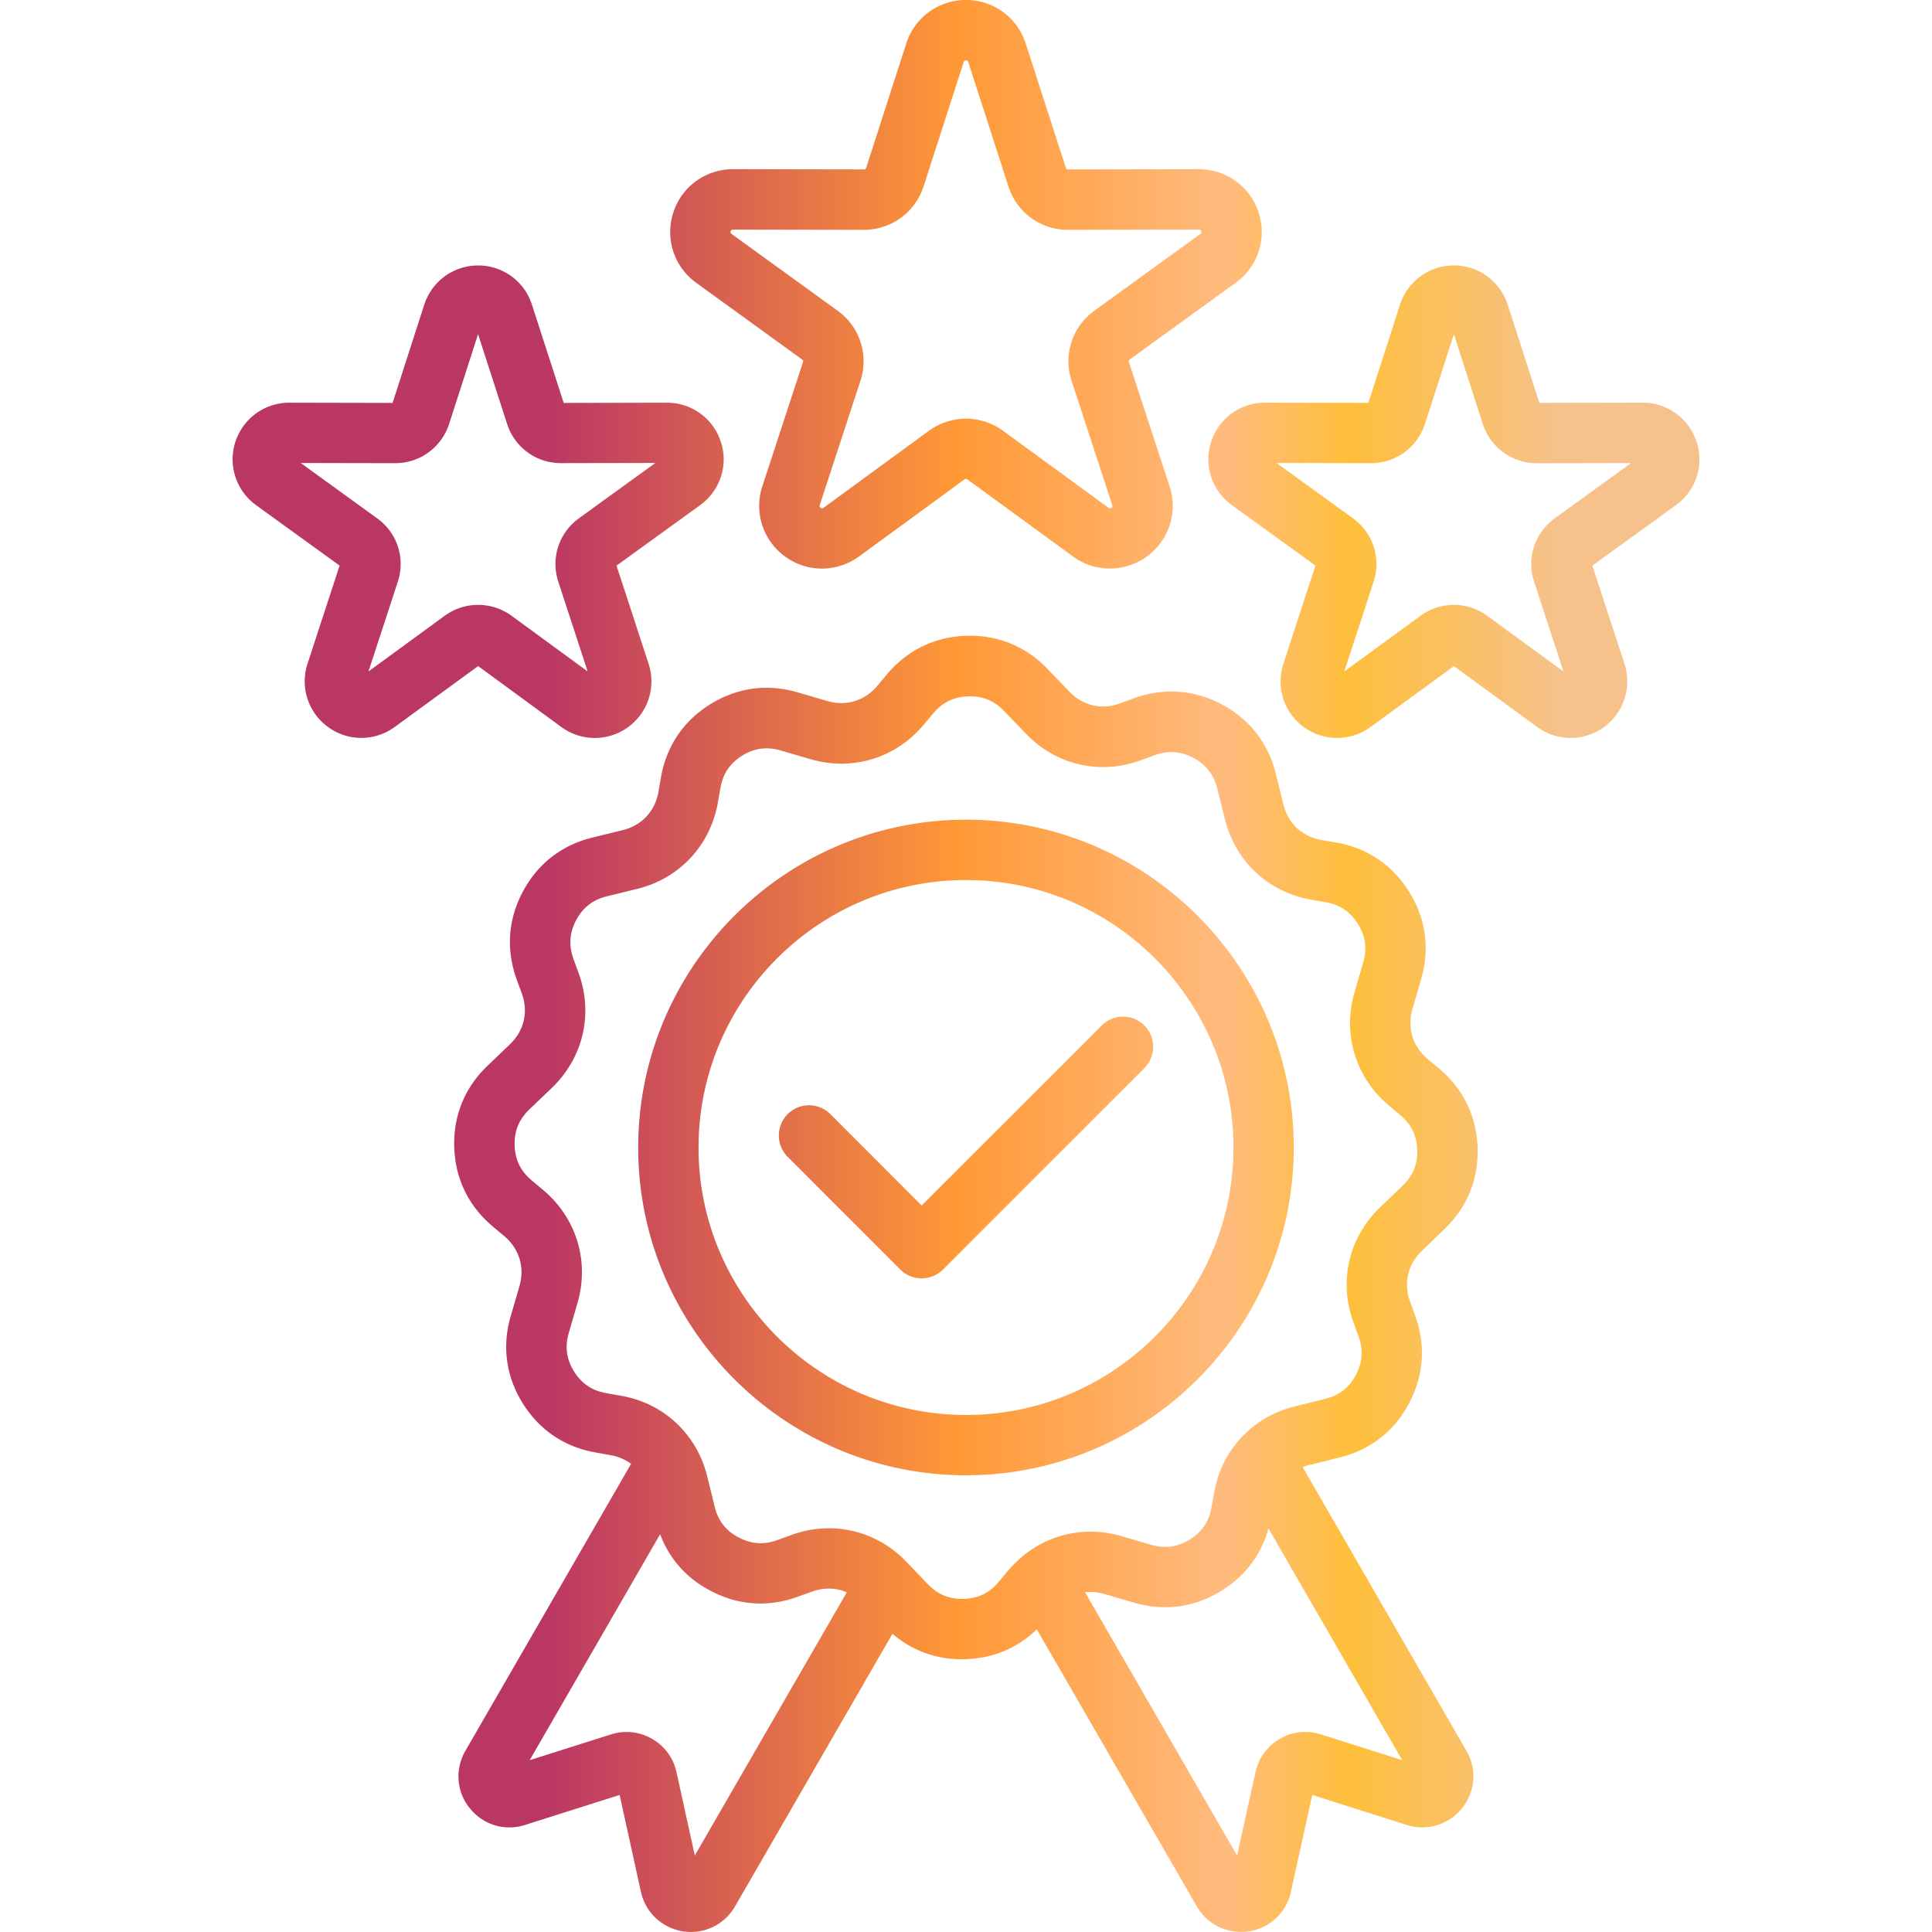 <svg xmlns="http://www.w3.org/2000/svg" version="1.1" xmlns:xlink="http://www.w3.org/1999/xlink" width="512" height="512" x="0" y="0" viewBox="0 0 512 512" style="enable-background:new 0 0 512 512" xml:space="preserve"><defs><linearGradient id="a" x1="61.634" x2="450.366" y1="256" y2="256" gradientUnits="userSpaceOnUse"><stop stop-opacity="1" stop-color="#ba3664" offset="0"></stop><stop stop-opacity="1" stop-color="#ba3664" offset="0.212"></stop><stop stop-opacity="1" stop-color="#ff9936" offset="0.494"></stop><stop stop-opacity="1" stop-color="#ffbb7e" offset="0.676"></stop><stop stop-opacity="1" stop-color="#febf3b" offset="0.761"></stop><stop stop-opacity="1" stop-color="#f6c18b" offset="0.903"></stop></linearGradient></defs><g><linearGradient id="a" x1="61.634" x2="450.366" y1="256" y2="256" gradientUnits="userSpaceOnUse"><stop stop-opacity="1" stop-color="#ba3664" offset="0"></stop><stop stop-opacity="1" stop-color="#ba3664" offset="0.212"></stop><stop stop-opacity="1" stop-color="#ff9936" offset="0.494"></stop><stop stop-opacity="1" stop-color="#ffbb7e" offset="0.676"></stop><stop stop-opacity="1" stop-color="#febf3b" offset="0.761"></stop><stop stop-opacity="1" stop-color="#f6c18b" offset="0.903"></stop></linearGradient><path fill="url(&quot;#a&quot;)" d="M382.81 325.72c6.01-5.78 9.04-13.23 8.77-21.56s-3.79-15.57-10.17-20.95l-3.13-2.62c-3.92-3.31-5.4-8.23-3.97-13.17l2.33-8.02c2.31-8.03 1.21-16-3.19-23.04-4.41-7.11-11.09-11.63-19.29-13.07l-4-.7c-5.13-.92-8.79-4.35-10.04-9.42l-2.01-8.09c-1.99-8.08-6.92-14.43-14.26-18.38-7.34-3.92-15.36-4.51-23.28-1.67l-3.82 1.4c-4.83 1.75-9.81.58-13.37-3.16l-5.78-6.01c-5.78-6.01-13.23-9.04-21.56-8.77-8.3.27-15.53 3.78-20.95 10.17l-2.63 3.14c-3.3 3.93-8.23 5.42-13.16 3.99l-7.98-2.32c-7.99-2.34-15.96-1.25-23.07 3.15-7.1 4.41-11.62 11.08-13.07 19.3l-.7 4.02c-.91 5.06-4.43 8.81-9.4 10.04l-8.12 1.99c-8.09 1.99-14.45 6.93-18.37 14.27-3.93 7.32-4.52 15.34-1.68 23.27l1.4 3.82c1.75 4.82.57 9.83-3.14 13.39l-6.02 5.76c-6.01 5.78-9.04 13.23-8.77 21.56.27 8.34 3.79 15.58 10.17 20.95l3.12 2.62c3.94 3.33 5.43 8.25 4 13.18l-2.32 7.98c-2.34 7.99-1.25 15.96 3.15 23.07 4.41 7.1 11.08 11.62 19.25 13.06l4.09.74c2.04.36 3.86 1.15 5.4 2.3l-43.9 76.03c-2.83 4.9-2.36 10.9 1.15 15.21 3.53 4.43 9.29 6.17 14.65 4.45l25.07-7.95 5.64 25.68c1.22 5.47 5.57 9.58 11.2 10.48.68.1 1.36.15 2.04.15 4.82 0 9.28-2.54 11.7-6.78l41.72-72.24c5.17 4.43 11.45 6.74 18.37 6.74.34 0 .68-.01 1.03-.02 7.32-.24 13.78-2.96 18.85-7.9l42.38 73.37c2.43 4.27 6.88 6.81 11.75 6.81.69 0 1.39-.05 2.09-.15 5.6-.89 9.97-5.03 11.12-10.48l5.66-25.66 25.02 7.94c5.34 1.71 11.1-.01 14.7-4.44 3.53-4.43 3.96-10.43 1.13-15.21l-43.4-75.18c.55-.21 1.13-.39 1.73-.54l8.05-2.01c8.13-1.99 14.48-6.93 18.38-14.26 3.94-7.38 4.53-15.42 1.69-23.23l-1.39-3.87c-1.75-4.82-.58-9.82 3.13-13.37zM184.13 491.73l-4.87-22.18c-.88-3.78-3.1-6.8-6.49-8.76-3.3-1.89-7.13-2.31-10.83-1.16l-21.57 6.84 34.57-59.88c2.43 6.47 6.94 11.59 13.18 14.89 7.36 3.95 15.39 4.54 23.22 1.7l3.87-1.39c3.14-1.14 6.36-1.03 9.2.19zm165.89-32.11c-3.65-1.15-7.49-.73-10.82 1.17-.04.02-.07.04-.11.06-3.31 1.96-5.58 5.1-6.37 8.78l-4.88 22.1-40.28-69.75c1.65-.19 3.37-.06 5.09.44l8.02 2.33c8.03 2.31 16 1.21 23.04-3.19 6.3-3.91 10.56-9.59 12.44-16.51l35.45 61.41zm21.71-145.42-6 5.77c-8.28 7.93-11 19.56-7.09 30.34l1.4 3.88c1.29 3.54 1.04 6.9-.76 10.27-1.76 3.3-4.4 5.35-8.11 6.26l-8.05 2c-5.38 1.32-10.06 4.04-13.69 7.75-.46.4-.86.84-1.21 1.32-3.25 3.78-5.51 8.43-6.42 13.64l-.75 4.08c-.65 3.71-2.53 6.48-5.77 8.49-3.19 1.99-6.51 2.45-10.15 1.4l-7.99-2.32c-9-2.62-18.3-.77-25.46 4.8-.32.23-.61.47-.89.74a29.727 29.727 0 0 0-3.52 3.49l-2.64 3.16c-2.4 2.87-5.41 4.32-9.21 4.45-3.79.12-6.89-1.14-9.5-3.86l-5.77-6.02c-5.55-5.77-12.9-8.83-20.48-8.83-3.29 0-6.62.57-9.87 1.75l-3.87 1.4c-3.54 1.29-6.88 1.04-10.26-.77-3.31-1.75-5.36-4.39-6.27-8.08l-1.98-8.07c-.72-2.93-1.86-5.65-3.34-8.11a8.12 8.12 0 0 0-.59-.93c-4.21-6.41-10.86-10.89-18.79-12.28l-4.1-.74c-3.71-.65-6.49-2.54-8.48-5.74-2-3.22-2.45-6.55-1.39-10.17l2.32-7.99c3.2-11.01-.26-22.44-9.06-29.88l-3.14-2.63c-2.88-2.42-4.34-5.44-4.47-9.22-.12-3.78 1.14-6.89 3.86-9.5l6.01-5.76c8.3-7.95 11.03-19.59 7.1-30.41l-1.39-3.79c-1.28-3.58-1.04-6.94.74-10.26 1.78-3.33 4.43-5.39 8.09-6.29l8.11-1.99c11.12-2.73 19.29-11.44 21.33-22.77l.71-4.04c.65-3.71 2.54-6.49 5.74-8.48 3.22-2 6.55-2.45 10.17-1.39l8 2.33c11.04 3.2 22.48-.27 29.87-9.06l2.61-3.11c2.45-2.9 5.48-4.37 9.24-4.49 3.77-.13 6.89 1.14 9.51 3.87l5.76 5.98c7.92 8.31 19.56 11.05 30.4 7.12l3.79-1.39c3.58-1.28 6.95-1.04 10.27.74 3.32 1.79 5.38 4.44 6.29 8.12l2.01 8.09c2.73 11.13 11.45 19.3 22.76 21.33l4.03.71c3.71.65 6.48 2.53 8.49 5.77 1.99 3.19 2.45 6.51 1.4 10.15l-2.33 8c-3.19 11.02.26 22.46 9.04 29.87l3.13 2.63c2.88 2.43 4.35 5.45 4.47 9.23.14 3.7-1.13 6.81-3.86 9.44zm-115.72-96.97c-47.91 0-86.88 38.98-86.88 86.88 0 47.89 38.98 86.85 86.88 86.85 47.89 0 86.85-38.96 86.85-86.85 0-47.9-38.96-86.88-86.85-86.88zm0 157.75c-39.09 0-70.89-31.79-70.89-70.87 0-39.09 31.8-70.89 70.89-70.89 39.08 0 70.87 31.8 70.87 70.89-.01 39.08-31.8 70.87-70.87 70.87zm47.26-103.22a7.991 7.991 0 0 1 0 11.3l-53.38 53.38a7.985 7.985 0 0 1-5.65 2.34c-2.12 0-4.15-.84-5.65-2.34l-29.85-29.88c-3.12-3.12-3.12-8.18.01-11.31 3.12-3.12 8.18-3.12 11.31.01l24.2 24.22 47.72-47.72c3.11-3.12 8.17-3.12 11.29 0zM184.5 74.94l28.1 20.35c.21.15.32.32.2.68l-10.77 32.9c-2.26 6.88.17 14.37 6.02 18.61 2.92 2.13 6.34 3.2 9.78 3.2 3.43 0 6.86-1.07 9.81-3.2l27.95-20.42c.29-.21.5-.21.77-.02l28 20.43c5.83 4.27 13.69 4.27 19.59 0 5.84-4.27 8.25-11.75 6-18.6l-10.77-32.92c-.12-.36-.01-.52.24-.7l28.07-20.33c5.88-4.26 8.31-11.75 6.06-18.59-2.22-6.87-8.58-11.49-15.84-11.49l-34.69.06c-.29-.01-.45-.09-.55-.42l-10.66-33a16.556 16.556 0 0 0-15.8-11.49c-7.25 0-13.61 4.62-15.83 11.5l-10.62 32.95c-.13.38-.35.46-.64.45l-34.65-.06c-7.25 0-13.61 4.62-15.82 11.45-2.26 6.92.17 14.4 6.05 18.66zm9.15-13.68c.07-.21.19-.41.6-.41l34.59.06c7.25.03 13.64-4.55 15.92-11.5l10.63-32.99c.08-.26.21-.41.61-.41.33 0 .49.11.59.41l10.65 32.98c2.21 6.9 8.54 11.51 15.72 11.51h.13l34.63-.06c.4 0 .53.16.63.45.09.28.08.47-.24.7l-28.03 20.3c-5.92 4.23-8.36 11.73-6.09 18.65l10.77 32.92c.09.27.08.49-.21.7-.32.23-.51.18-.74.02l-28.03-20.45a16.615 16.615 0 0 0-9.77-3.18c-3.43 0-6.87 1.06-9.81 3.19l-27.95 20.42c-.32.23-.51.18-.77 0-.32-.23-.33-.43-.24-.71l10.77-32.9c2.27-6.93-.17-14.43-6.05-18.63L193.88 62c-.32-.24-.33-.43-.23-.74zm255.96 55.81a15.001 15.001 0 0 0-14.28-10.36l-27.38.06-8.39-26.04c0-.01-.01-.02-.01-.03-2.03-6.19-7.76-10.36-14.26-10.36s-12.23 4.16-14.27 10.39l-8.39 26.04-27.4-.06c-6.5 0-12.23 4.16-14.25 10.34-2.04 6.19.14 12.94 5.46 16.8l22.17 16.04-8.5 25.99c-2.03 6.21.15 12.97 5.42 16.8 5.28 3.84 12.37 3.84 17.67-.01l22.1-16.14 22.11 16.15a14.978 14.978 0 0 0 17.66 0c5.27-3.83 7.45-10.59 5.42-16.8l-8.5-25.99 22.19-16.05c5.28-3.85 7.47-10.6 5.43-16.77zM412 137.38c-5.3 3.85-7.49 10.6-5.45 16.77l7.78 23.79-20.23-14.77c-2.63-1.92-5.72-2.87-8.81-2.87s-6.19.96-8.83 2.88l-20.21 14.76 7.77-23.77c2.04-6.19-.14-12.94-5.46-16.81L338.3 122.7l25.02.05c6.52 0 12.26-4.16 14.3-10.39l7.67-23.79 7.68 23.83a15.017 15.017 0 0 0 14.3 10.36l25-.05zm-263.2 55.31a14.978 14.978 0 0 0 17.66 0c5.27-3.83 7.45-10.59 5.42-16.8l-8.5-25.99 22.19-16.05c5.3-3.85 7.48-10.6 5.47-16.71-1.98-6.23-7.72-10.42-14.3-10.42l-27.35.06-8.42-26.03c-1.99-6.22-7.72-10.4-14.27-10.4-6.5 0-12.23 4.16-14.27 10.39l-8.39 26.04-27.4-.06c-6.5 0-12.23 4.16-14.27 10.4-1.98 6.19.21 12.91 5.48 16.74L90 149.89l-8.5 25.99c-2.03 6.2.16 12.96 5.45 16.8 5.27 3.83 12.35 3.83 17.64-.01l22.12-16.15zm-30.94-29.51-20.21 14.76 7.77-23.77c2.05-6.23-.15-12.99-5.46-16.8L79.7 122.7l25.05.05c6.5 0 12.23-4.16 14.27-10.39l7.67-23.8 7.69 23.76c1.98 6.23 7.72 10.42 14.3 10.42l25-.05-20.28 14.68c-5.3 3.85-7.48 10.6-5.45 16.77l7.78 23.79-20.2-14.77a15.023 15.023 0 0 0-17.67.02z" opacity="1" data-original="url(#a)"></path></g></svg>